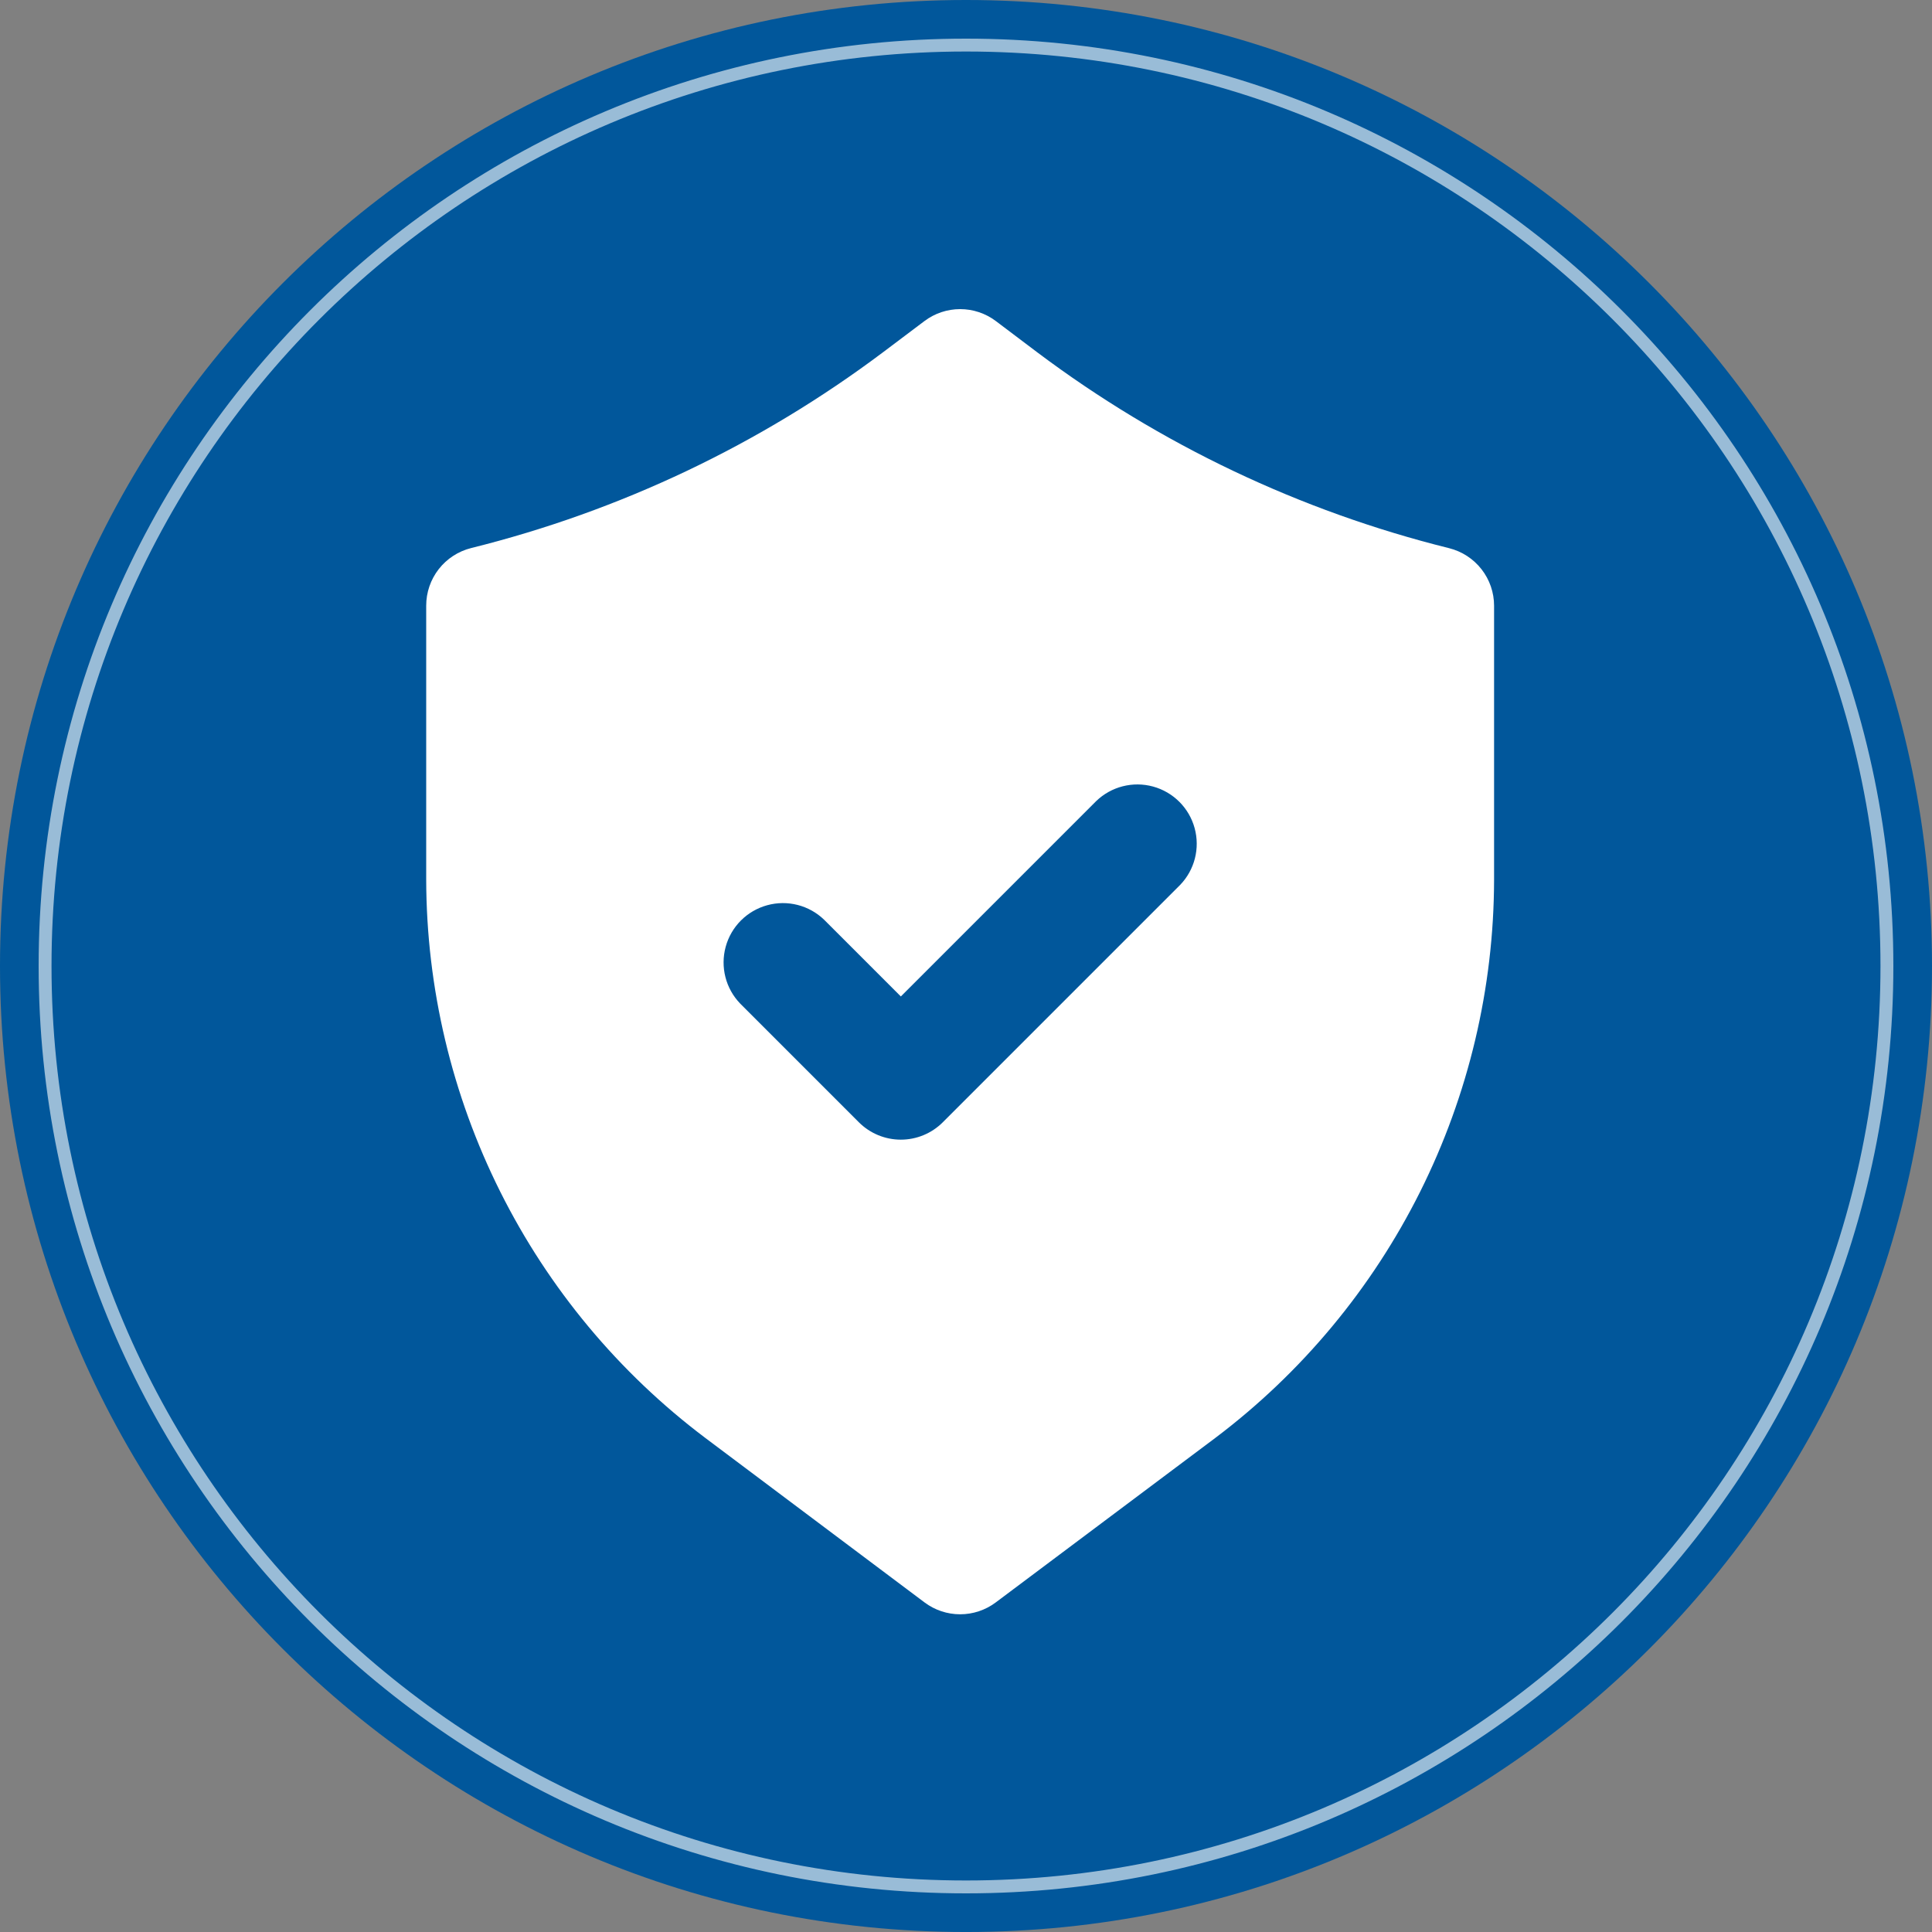 <svg width="150" height="150" viewBox="0 0 150 150" fill="none" xmlns="http://www.w3.org/2000/svg">
<rect x="0" y="0" width="150" height="150" fill="#808080" stroke="none"/>
<g clip-path="url(#clip0_2649_170)">
<path d="M150 75C150 33.579 116.421 0 75 0C33.579 0 0 33.579 0 75V75.001C0 116.422 33.579 150.001 75 150.001C116.421 150.001 150 116.422 150 75.001V75Z" fill="#01579B"/>
<path d="M112.514 42.562C100.947 39.688 90.076 34.519 80.543 27.362L77.309 24.921C76.512 24.323 75.542 24 74.546 24C73.55 24 72.58 24.323 71.782 24.921L68.558 27.349C59.027 34.505 48.154 39.674 36.587 42.549C35.587 42.797 34.698 43.374 34.064 44.186C33.431 44.998 33.088 46 33.09 47.03V68.31C33.111 76.716 35.078 85.003 38.838 92.522C42.597 100.04 48.048 106.585 54.763 111.644L71.782 124.412C72.579 125.01 73.549 125.333 74.545 125.333C75.542 125.333 76.512 125.01 77.309 124.412L94.351 111.644C101.061 106.583 106.507 100.036 110.263 92.518C114.019 85 115.982 76.714 116 68.31V47.03C116 46.003 115.657 45.006 115.025 44.197C114.393 43.387 113.509 42.812 112.513 42.562L112.514 42.562ZM91.621 68.71L73.197 87.135C72.333 87.998 71.162 88.483 69.941 88.483C68.719 88.483 67.548 87.998 66.684 87.135L57.472 77.922C56.341 76.752 55.913 75.073 56.343 73.504C56.772 71.936 57.998 70.71 59.567 70.281C61.135 69.85 62.815 70.279 63.985 71.409L69.941 77.365L85.108 62.197C86.278 61.067 87.958 60.638 89.526 61.068C91.094 61.498 92.321 62.724 92.75 64.292C93.18 65.861 92.752 67.54 91.621 68.71L91.621 68.71Z" fill="white"/>
<path d="M75 3.5C114.488 3.5 146.5 35.511 146.5 75V75C146.5 114.488 114.488 146.5 75 146.5C35.512 146.5 3.5 114.488 3.5 75V75C3.5 35.511 35.512 3.5 75 3.5Z" stroke="white" stroke-opacity="0.6"/>
</g>
<defs>
<clipPath id="clip0_2649_170">
<rect width="150" height="150" fill="white"/>
</clipPath>
</defs>
</svg>
